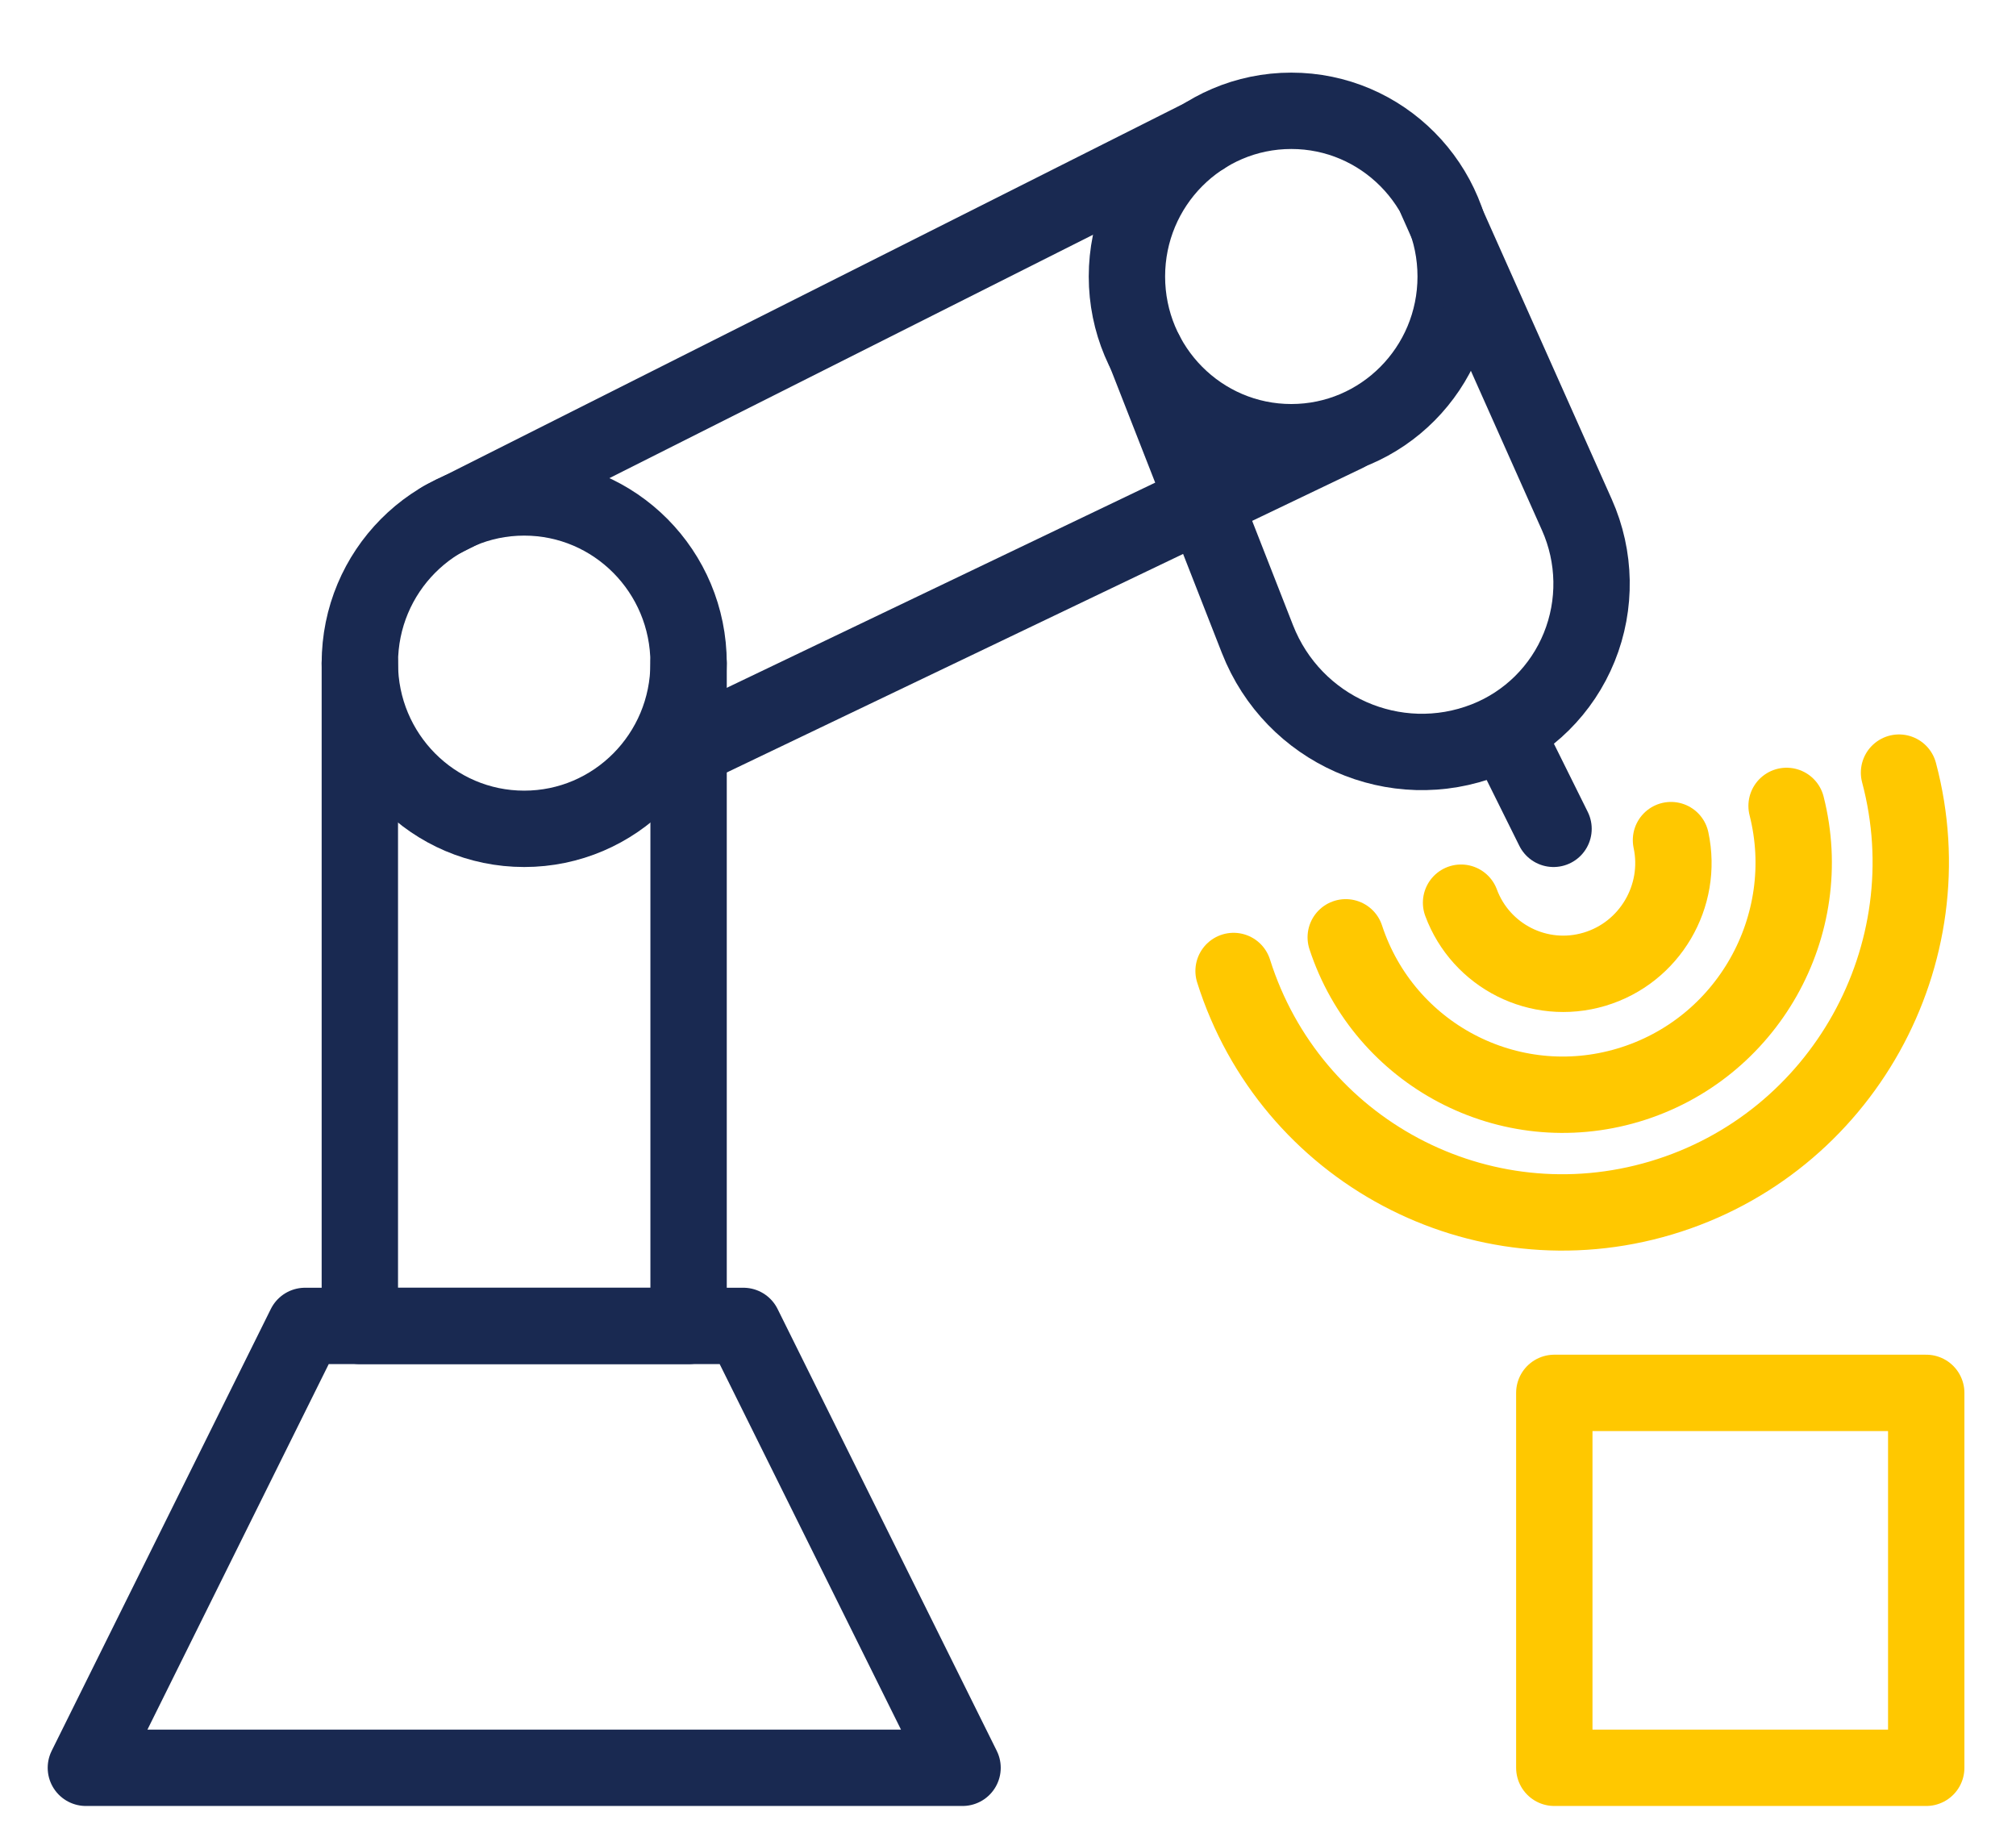 <svg width="132" height="120" viewBox="0 0 132 120" fill="none" xmlns="http://www.w3.org/2000/svg">
<path d="M99.107 49.003L101.719 54.267" stroke="#192951" stroke-width="5" stroke-miterlimit="1.5" stroke-linecap="round" stroke-linejoin="round"/>
<path d="M34.323 54.267C40.267 54.267 45.086 49.41 45.086 43.418C45.086 37.426 40.267 32.569 34.323 32.569C28.379 32.569 23.561 37.426 23.561 43.418C23.561 49.41 28.379 54.267 34.323 54.267Z" stroke="#192951" stroke-width="5" stroke-miterlimit="1.5" stroke-linecap="round" stroke-linejoin="round"/>
<path d="M23.561 43.418V86.814H45.086V43.418" stroke="#192951" stroke-width="5" stroke-miterlimit="1.5" stroke-linecap="round" stroke-linejoin="round"/>
<path d="M84.549 28.953C90.493 28.953 95.312 24.096 95.312 18.104C95.312 12.112 90.493 7.255 84.549 7.255C78.605 7.255 73.787 12.112 73.787 18.104C73.787 24.096 78.605 28.953 84.549 28.953Z" stroke="#192951" stroke-width="5" stroke-miterlimit="1.5" stroke-linecap="round" stroke-linejoin="round"/>
<path fill-rule="evenodd" clip-rule="evenodd" d="M5.623 115.745L19.973 86.814H48.673L63.024 115.745H5.623Z" stroke="#192951" stroke-width="5" stroke-miterlimit="1.5" stroke-linecap="round" stroke-linejoin="round"/>
<path d="M28.953 34.016L78.809 8.927" stroke="#192951" stroke-width="5" stroke-miterlimit="1.5" stroke-linecap="round" stroke-linejoin="round"/>
<path d="M75.007 23.134C75.007 23.134 79.034 33.419 82.333 41.844C84.67 47.811 91.356 50.763 97.277 48.442L97.279 48.441C100.061 47.35 102.275 45.157 103.402 42.374C104.531 39.59 104.475 36.458 103.249 33.708C99.213 24.656 94.044 13.064 94.044 13.064" stroke="#192951" stroke-width="5" stroke-miterlimit="1.5" stroke-linecap="round" stroke-linejoin="round"/>
<path d="M126.122 91.198H101.77V115.745H126.122V91.198Z" stroke="#FFC800" stroke-width="5" stroke-miterlimit="1.5" stroke-linecap="round" stroke-linejoin="round"/>
<path d="M109.41 55.006C110.191 58.662 108.032 62.377 104.399 63.46C100.766 64.543 96.964 62.604 95.665 59.103" stroke="#FFC800" stroke-width="5" stroke-miterlimit="1.5" stroke-linecap="round" stroke-linejoin="round"/>
<path d="M116.979 52.766C118.968 60.607 114.41 68.723 106.609 71.048C98.808 73.374 90.636 69.052 88.114 61.37" stroke="#FFC800" stroke-width="5" stroke-miterlimit="1.5" stroke-linecap="round" stroke-linejoin="round"/>
<path d="M124.341 50.587C127.509 62.499 120.617 74.9 108.76 78.434C96.903 81.969 84.477 75.326 80.77 63.575" stroke="#FFC800" stroke-width="5" stroke-miterlimit="1.5" stroke-linecap="round" stroke-linejoin="round"/>
<path d="M45.086 49.002L88.137 28.387" stroke="#192951" stroke-width="5" stroke-miterlimit="1.5" stroke-linecap="round" stroke-linejoin="round"/>
</svg>
